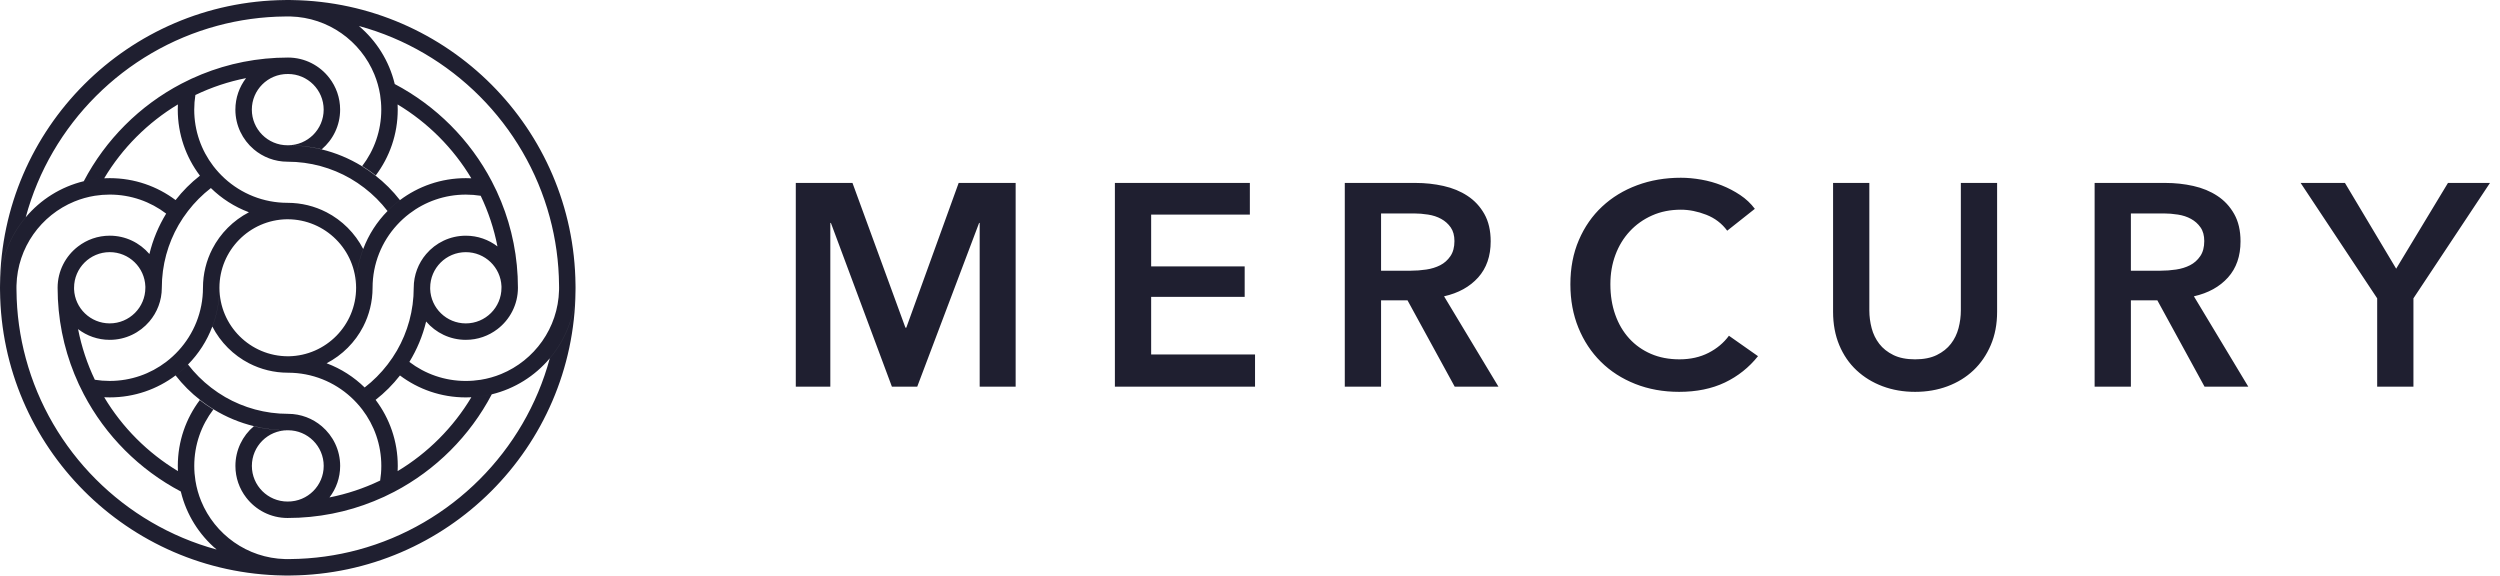 <svg xmlns="http://www.w3.org/2000/svg" width="139" height="32" viewBox="0 0 139 32" fill="none"><path fill-rule="evenodd" clip-rule="evenodd" d="M16.178.002C16.123 0 16.068 0 16.013 0 15.958 0 15.903 0 15.849.002 7.135.088.087 7.13 0 15.835.038 14.404.57 13.097 1.432 12.076 2.826 6.906 6.911 2.825 12.086 1.432 13.295 1.106 14.566.926 15.876.916 15.922.914 15.968.914 16.013.914 16.059.914 16.105.914 16.151.916 18.257.971 20.054 2.286 20.813 4.132 20.961 4.492 21.07 4.872 21.134 5.268 21.176 5.537 21.199 5.813 21.199 6.095 21.199 7.273 20.804 8.361 20.139 9.231 20.401 9.391 20.653 9.565 20.892 9.754 21.66 8.734 22.114 7.468 22.114 6.095 22.114 5.999 22.111 5.903 22.107 5.807 23.788 6.818 25.199 8.231 26.206 9.913 26.104 9.908 26.002 9.905 25.901 9.905 24.526 9.905 23.259 10.359 22.238 11.126 21.993 11.31 21.761 11.513 21.548 11.732 20.96 12.328 20.495 13.046 20.195 13.843V13.844C19.939 14.515 19.8 15.24 19.8 16 19.8 18.078 18.128 19.772 16.057 19.809L16.015 19.809C13.912 19.809 12.202 18.101 12.202 16 12.202 16.76 12.063 17.485 11.807 18.156V18.157C12.26 19.035 12.977 19.751 13.855 20.204H13.857C14.503 20.536 15.237 20.723 16.015 20.723 17.36 20.723 18.586 21.237 19.508 22.078 19.738 22.288 19.95 22.52 20.141 22.768 20.806 23.638 21.201 24.726 21.201 25.904 21.201 26.181 21.178 26.453 21.137 26.718 21.127 26.723 21.117 26.727 21.107 26.732 20.232 27.15 19.297 27.463 18.319 27.657 18.692 27.17 18.913 26.563 18.913 25.904 18.913 25.022 18.516 24.231 17.891 23.699 17.386 23.27 16.73 23.009 16.015 23.009 14.744 23.009 13.552 22.669 12.522 22.078 12.251 21.921 11.99 21.746 11.743 21.555 11.259 21.183 10.826 20.751 10.454 20.268 10.24 20.487 10.008 20.69 9.763 20.874 10.161 21.386 10.623 21.848 11.136 22.245 11.375 22.434 11.627 22.608 11.889 22.768 12.577 23.187 13.334 23.506 14.139 23.699 14.74 23.846 15.368 23.923 16.015 23.923 17.11 23.923 17.998 24.81 17.998 25.904 17.998 26.998 17.11 27.885 16.015 27.885 16.121 27.885 16.226 27.884 16.332 27.881 16.217 27.884 16.102 27.886 15.987 27.886 14.892 27.886 14.004 26.999 14.004 25.905 14.004 24.811 14.892 23.924 15.987 23.924 15.34 23.924 14.712 23.846 14.111 23.7 13.485 24.232 13.089 25.023 13.089 25.905 13.089 26.566 13.311 27.176 13.687 27.663 14.216 28.354 15.05 28.8 15.987 28.8 17.683 28.8 19.304 28.469 20.787 27.867 21.174 27.712 21.551 27.537 21.917 27.345 24.23 26.134 26.129 24.236 27.342 21.925 26.976 22.013 26.596 22.068 26.207 22.088 25.2 23.77 23.789 25.183 22.109 26.194 22.113 26.097 22.116 26.001 22.116 25.904 22.116 24.531 21.661 23.265 20.894 22.246L20.884 22.232C21.389 21.838 21.845 21.381 22.238 20.876 23.258 21.642 24.525 22.096 25.899 22.096 26.001 22.096 26.104 22.092 26.206 22.088 26.595 22.068 26.974 22.013 27.34 21.925 28.622 21.614 29.744 20.901 30.566 19.924 31.428 18.903 31.96 17.596 31.998 16.165 32 16.11 32 16.055 32 16.001V16 16C32 15.945 32 15.891 31.998 15.836 31.912 7.159 24.91.136 16.236.003L16.178.002ZM21.548 20.268C21.18 20.746 20.752 21.175 20.275 21.544 19.681 20.962 18.967 20.502 18.175 20.204H18.173L18.159 20.198C19.032 19.745 19.744 19.032 20.195 18.158V18.157C20.527 17.511 20.715 16.778 20.715 16 20.715 14.656 21.229 13.431 22.071 12.511 22.281 12.281 22.513 12.069 22.762 11.879 23.633 11.214 24.722 10.82 25.901 10.82 26.182 10.82 26.458 10.842 26.727 10.885L26.727 10.885C27.15 11.768 27.465 12.713 27.659 13.701 27.171 13.327 26.562 13.105 25.901 13.105 25.017 13.105 24.226 13.501 23.694 14.126 23.264 14.63 23.003 15.286 23.003 16 23.003 17.27 22.663 18.461 22.071 19.49 21.914 19.761 21.738 20.022 21.548 20.268ZM25.901 14.02C26.967 14.02 27.837 14.86 27.882 15.915 27.882 15.943 27.882 15.972 27.882 16 27.882 17.094 26.994 17.981 25.899 17.981 24.828 17.981 23.954 17.132 23.918 16.07 23.918 16.047 23.918 16.024 23.918 16 23.918 14.906 24.805 14.02 25.901 14.02ZM22.762 20.122C23.181 19.435 23.5 18.68 23.693 17.876 24.226 18.5 25.017 18.895 25.899 18.895 26.561 18.895 27.171 18.673 27.659 18.298 28.35 17.77 28.797 16.936 28.797 16 28.797 14.306 28.466 12.686 27.864 11.205 27.708 10.818 27.533 10.442 27.34 10.076 26.134 7.775 24.247 5.885 21.948 4.673L21.943 4.655C21.634 3.382 20.926 2.265 19.955 1.445 25.11 2.848 29.176 6.921 30.566 12.077 30.893 13.285 31.073 14.554 31.083 15.863 31.085 15.909 31.085 15.955 31.085 16 31.085 16.046 31.085 16.092 31.083 16.137 31.028 18.242 29.712 20.037 27.864 20.796 27.504 20.944 27.124 21.052 26.727 21.116 26.457 21.158 26.181 21.181 25.899 21.181 24.721 21.181 23.632 20.787 22.761 20.123L22.762 20.122ZM20.193 13.844V13.843C19.74 12.965 19.023 12.249 18.145 11.796H18.143C17.497 11.464 16.763 11.277 15.985 11.277 14.64 11.277 13.414 10.763 12.492 9.922 12.262 9.712 12.05 9.48 11.859 9.232 11.194 8.362 10.799 7.274 10.799 6.096 10.799 5.819 10.822 5.548 10.863 5.282L10.893 5.268C11.768 4.85 12.703 4.537 13.681 4.343 13.308 4.83 13.087 5.437 13.087 6.096 13.087 6.978 13.484 7.769 14.109 8.301 14.614 8.73 15.27 8.991 15.985 8.991 17.256 8.991 18.448 9.331 19.478 9.922 19.749 10.079 20.01 10.254 20.257 10.445 20.741 10.816 21.174 11.249 21.546 11.732 21.76 11.513 21.991 11.31 22.237 11.126 21.839 10.614 21.377 10.152 20.864 9.754 20.625 9.566 20.373 9.392 20.111 9.232 19.423 8.813 18.666 8.494 17.861 8.301 17.26 8.155 16.632 8.077 15.985 8.077 14.89 8.077 14.002 7.19 14.002 6.096 14.002 5.002 14.89 4.115 15.985 4.115 15.879 4.115 15.772 4.116 15.666 4.119 15.781 4.116 15.897 4.114 16.013 4.114 17.108 4.114 17.996 5.001 17.996 6.095 17.996 7.189 17.108 8.076 16.013 8.076 16.66 8.076 17.288 8.154 17.889 8.3 18.515 7.768 18.911 6.977 18.911 6.095 18.911 5.434 18.689 4.824 18.313 4.337 17.784 3.646 16.95 3.2 16.013 3.2 14.317 3.2 12.696 3.531 11.213 4.132 10.826 4.288 10.449 4.463 10.083 4.655 7.769 5.867 5.871 7.764 4.658 10.075 5.024 9.987 5.404 9.932 5.793 9.912 6.8 8.23 8.211 6.817 9.891 5.806 9.887 5.903 9.884 5.999 9.884 6.096 9.884 7.469 10.339 8.735 11.106 9.754L11.116 9.768C10.611 10.162 10.155 10.619 9.762 11.124 8.742 10.358 7.475 9.905 6.101 9.905 5.999 9.905 5.897 9.908 5.794 9.912 5.405 9.932 5.026 9.987 4.66 10.075 3.378 10.386 2.256 11.099 1.434 12.076.572 13.097.04 14.404.002 15.835 0 15.89 0 15.945 0 16.0 0 16.055 0 16.109.002 16.164.088 24.841 7.09 31.864 15.764 31.997L15.822 31.998C15.877 32 15.932 32 15.987 32 16.042 32 16.096 32 16.151 31.998 24.865 31.912 31.913 24.87 32 16.165 31.962 17.596 31.43 18.903 30.568 19.924 29.174 25.094 25.089 29.175 19.914 30.568 18.705 30.894 17.434 31.073 16.124 31.084 16.078 31.086 16.032 31.086 15.987 31.086 15.941 31.086 15.895 31.086 15.849 31.084 13.743 31.029 11.946 29.714 11.187 27.867 11.039 27.508 10.931 27.128 10.867 26.732 10.824 26.463 10.801 26.187 10.801 25.905 10.801 24.727 11.196 23.639 11.861 22.769 11.599 22.609 11.347 22.435 11.107 22.246 10.34 23.266 9.886 24.532 9.886 25.905 9.886 26.001 9.888 26.097 9.893 26.193 8.212 25.182 6.801 23.769 5.794 22.087 5.896 22.092 5.998 22.095 6.099 22.095 7.474 22.095 8.741 21.641 9.761 20.874 10.007 20.69 10.239 20.487 10.452 20.268 11.04 19.672 11.505 18.954 11.805 18.157V18.156C12.062 17.485 12.2 16.76 12.2 16 12.2 13.922 13.872 12.228 15.943 12.191L15.985 12.191C18.088 12.191 19.798 13.899 19.798 16 19.798 15.24 19.937 14.515 20.193 13.844ZM10.052 27.327C7.753 26.115 5.866 24.225 4.66 21.924 4.467 21.558 4.292 21.182 4.136 20.795 3.534 19.314 3.203 17.694 3.203 16 3.203 15.064 3.65 14.23 4.341 13.702 4.829 13.327 5.439 13.104 6.101 13.104 6.983 13.104 7.774 13.5 8.307 14.124 8.5 13.32 8.819 12.565 9.238 11.878L9.239 11.877C8.368 11.213 7.279 10.819 6.101 10.819 5.819 10.819 5.543 10.842 5.273 10.884 4.876 10.948 4.496 11.056 4.136 11.204 2.288 11.963.972 13.758.917 15.863.915 15.908.915 15.954.915 16.0.915 16.045.915 16.091.917 16.137.927 17.446 1.107 18.715 1.434 19.923 2.824 25.079 6.89 29.152 12.045 30.555 11.074 29.735 10.366 28.618 10.057 27.345L10.052 27.327ZM5.273 21.115C5.542 21.158 5.818 21.18 6.099 21.18 7.278 21.18 8.367 20.786 9.238 20.121 9.487 19.931 9.719 19.719 9.929 19.489 10.771 18.569 11.285 17.343 11.285 16 11.285 15.222 11.473 14.489 11.805 13.843V13.842C12.256 12.968 12.969 12.255 13.841 11.802L13.827 11.796H13.825C13.033 11.498 12.319 11.037 11.725 10.456 11.248 10.825 10.82 11.254 10.452 11.732 10.262 11.978 10.086 12.239 9.929 12.51 9.337 13.539 8.997 14.73 8.997 16 8.997 16.714 8.737 17.369 8.306 17.874 7.774 18.499 6.983 18.895 6.099 18.895 5.438 18.895 4.829 18.673 4.341 18.299 4.535 19.287 4.85 20.232 5.273 21.115L5.273 21.115ZM4.118 16.085C4.163 17.14 5.033 17.98 6.099 17.98 7.195 17.98 8.082 17.094 8.082 16 8.082 15.976 8.082 15.953 8.082 15.93 8.046 14.868 7.173 14.019 6.101 14.019 5.006 14.019 4.118 14.906 4.118 16 4.118 16.028 4.118 16.057 4.118 16.085ZM44.246 10.171H47.398L50.342 18.219H50.39L53.302 10.171H56.47V21.499H54.47V12.395H54.438L50.998 21.499H49.59L46.198 12.395H46.166V21.499H44.246V10.171ZM61.988 10.171H69.492V11.931H64.004V14.811H69.204V16.507H64.004V19.707H69.78V21.499H61.988V10.171ZM78.434 15.051C78.722 15.051 79.01 15.03 79.299 14.987 79.587 14.944 79.845 14.864 80.075 14.747 80.304 14.63 80.493 14.461 80.642 14.243 80.792 14.024 80.867 13.744 80.867 13.403 80.867 13.094 80.797 12.84 80.659 12.643 80.52 12.445 80.344 12.288 80.13 12.171 79.917 12.053 79.674 11.973 79.403 11.931 79.13 11.888 78.867 11.867 78.611 11.867H76.787V15.051H78.434ZM74.77 10.171H78.707C79.24 10.171 79.757 10.227 80.258 10.339 80.76 10.451 81.205 10.635 81.594 10.891 81.984 11.147 82.296 11.483 82.531 11.899 82.765 12.315 82.882 12.822 82.882 13.419 82.882 14.24 82.65 14.909 82.186 15.427 81.722 15.944 81.091 16.294 80.29 16.475L83.314 21.499H80.882L78.258 16.699H76.787V21.499H74.77V10.171ZM96.033 12.827C95.734 12.421 95.345 12.126 94.865 11.939 94.385 11.752 93.915 11.659 93.457 11.659 92.87 11.659 92.337 11.765 91.857 11.979 91.377 12.192 90.963 12.486 90.617 12.859 90.27 13.232 90.003 13.669 89.817 14.171 89.63 14.672 89.537 15.216 89.537 15.803 89.537 16.422 89.627 16.987 89.809 17.499 89.99 18.011 90.249 18.451 90.585 18.819 90.921 19.187 91.323 19.472 91.793 19.675 92.262 19.878 92.79 19.979 93.377 19.979 93.985 19.979 94.523 19.859 94.993 19.619 95.462 19.379 95.841 19.061 96.129 18.667L97.745 19.803C97.243 20.432 96.63 20.92 95.905 21.267 95.179 21.613 94.331 21.787 93.361 21.787 92.475 21.787 91.662 21.64 90.921 21.347 90.179 21.053 89.542 20.643 89.009 20.115 88.475 19.587 88.059 18.957 87.761 18.227 87.462 17.496 87.313 16.688 87.313 15.803 87.313 14.896 87.47 14.078 87.785 13.347 88.099 12.616 88.531 11.995 89.081 11.483 89.63 10.971 90.278 10.576 91.025 10.299 91.771 10.021 92.582 9.883 93.457 9.883 93.819 9.883 94.198 9.917 94.593 9.987 94.987 10.056 95.366 10.163 95.729 10.307 96.091 10.451 96.433 10.63 96.753 10.843 97.073 11.056 97.345 11.312 97.569 11.611L96.033 12.827ZM111.039 17.339C111.039 18.021 110.922 18.637 110.687 19.187 110.452 19.736 110.132 20.203 109.727 20.587 109.322 20.971 108.842 21.267 108.287 21.475 107.732 21.683 107.13 21.787 106.479 21.787 105.828 21.787 105.226 21.683 104.671 21.475 104.116 21.267 103.634 20.971 103.223 20.587 102.812 20.203 102.492 19.736 102.263 19.187 102.034 18.637 101.919 18.021 101.919 17.339V10.171H103.935V17.259C103.935 17.59 103.978 17.918 104.063 18.243 104.148 18.568 104.29 18.859 104.487 19.115 104.684 19.371 104.946 19.579 105.271 19.739 105.596 19.899 105.999 19.979 106.479 19.979 106.959 19.979 107.362 19.899 107.687 19.739 108.012 19.579 108.274 19.371 108.471 19.115 108.668 18.859 108.81 18.568 108.895 18.243 108.98 17.918 109.023 17.59 109.023 17.259V10.171H111.039V17.339ZM120.125 15.051C120.413 15.051 120.701 15.03 120.989 14.987 121.277 14.944 121.536 14.864 121.765 14.747 121.995 14.63 122.184 14.461 122.333 14.243 122.483 14.024 122.557 13.744 122.557 13.403 122.557 13.094 122.488 12.84 122.349 12.643 122.211 12.445 122.035 12.288 121.821 12.171 121.608 12.053 121.365 11.973 121.093 11.931 120.821 11.888 120.557 11.867 120.301 11.867H118.477V15.051H120.125ZM116.461 10.171H120.397C120.931 10.171 121.448 10.227 121.949 10.339 122.451 10.451 122.896 10.635 123.285 10.891 123.675 11.147 123.987 11.483 124.221 11.899 124.456 12.315 124.573 12.822 124.573 13.419 124.573 14.24 124.341 14.909 123.877 15.427 123.413 15.944 122.781 16.294 121.981 16.475L125.005 21.499H122.573L119.949 16.699H118.477V21.499H116.461V10.171ZM132.171 16.587 127.915 10.171H130.379L133.227 14.939 136.107 10.171H138.443L134.187 16.587V21.499H132.171V16.587Z" fill="#1F1F30"></path></svg>